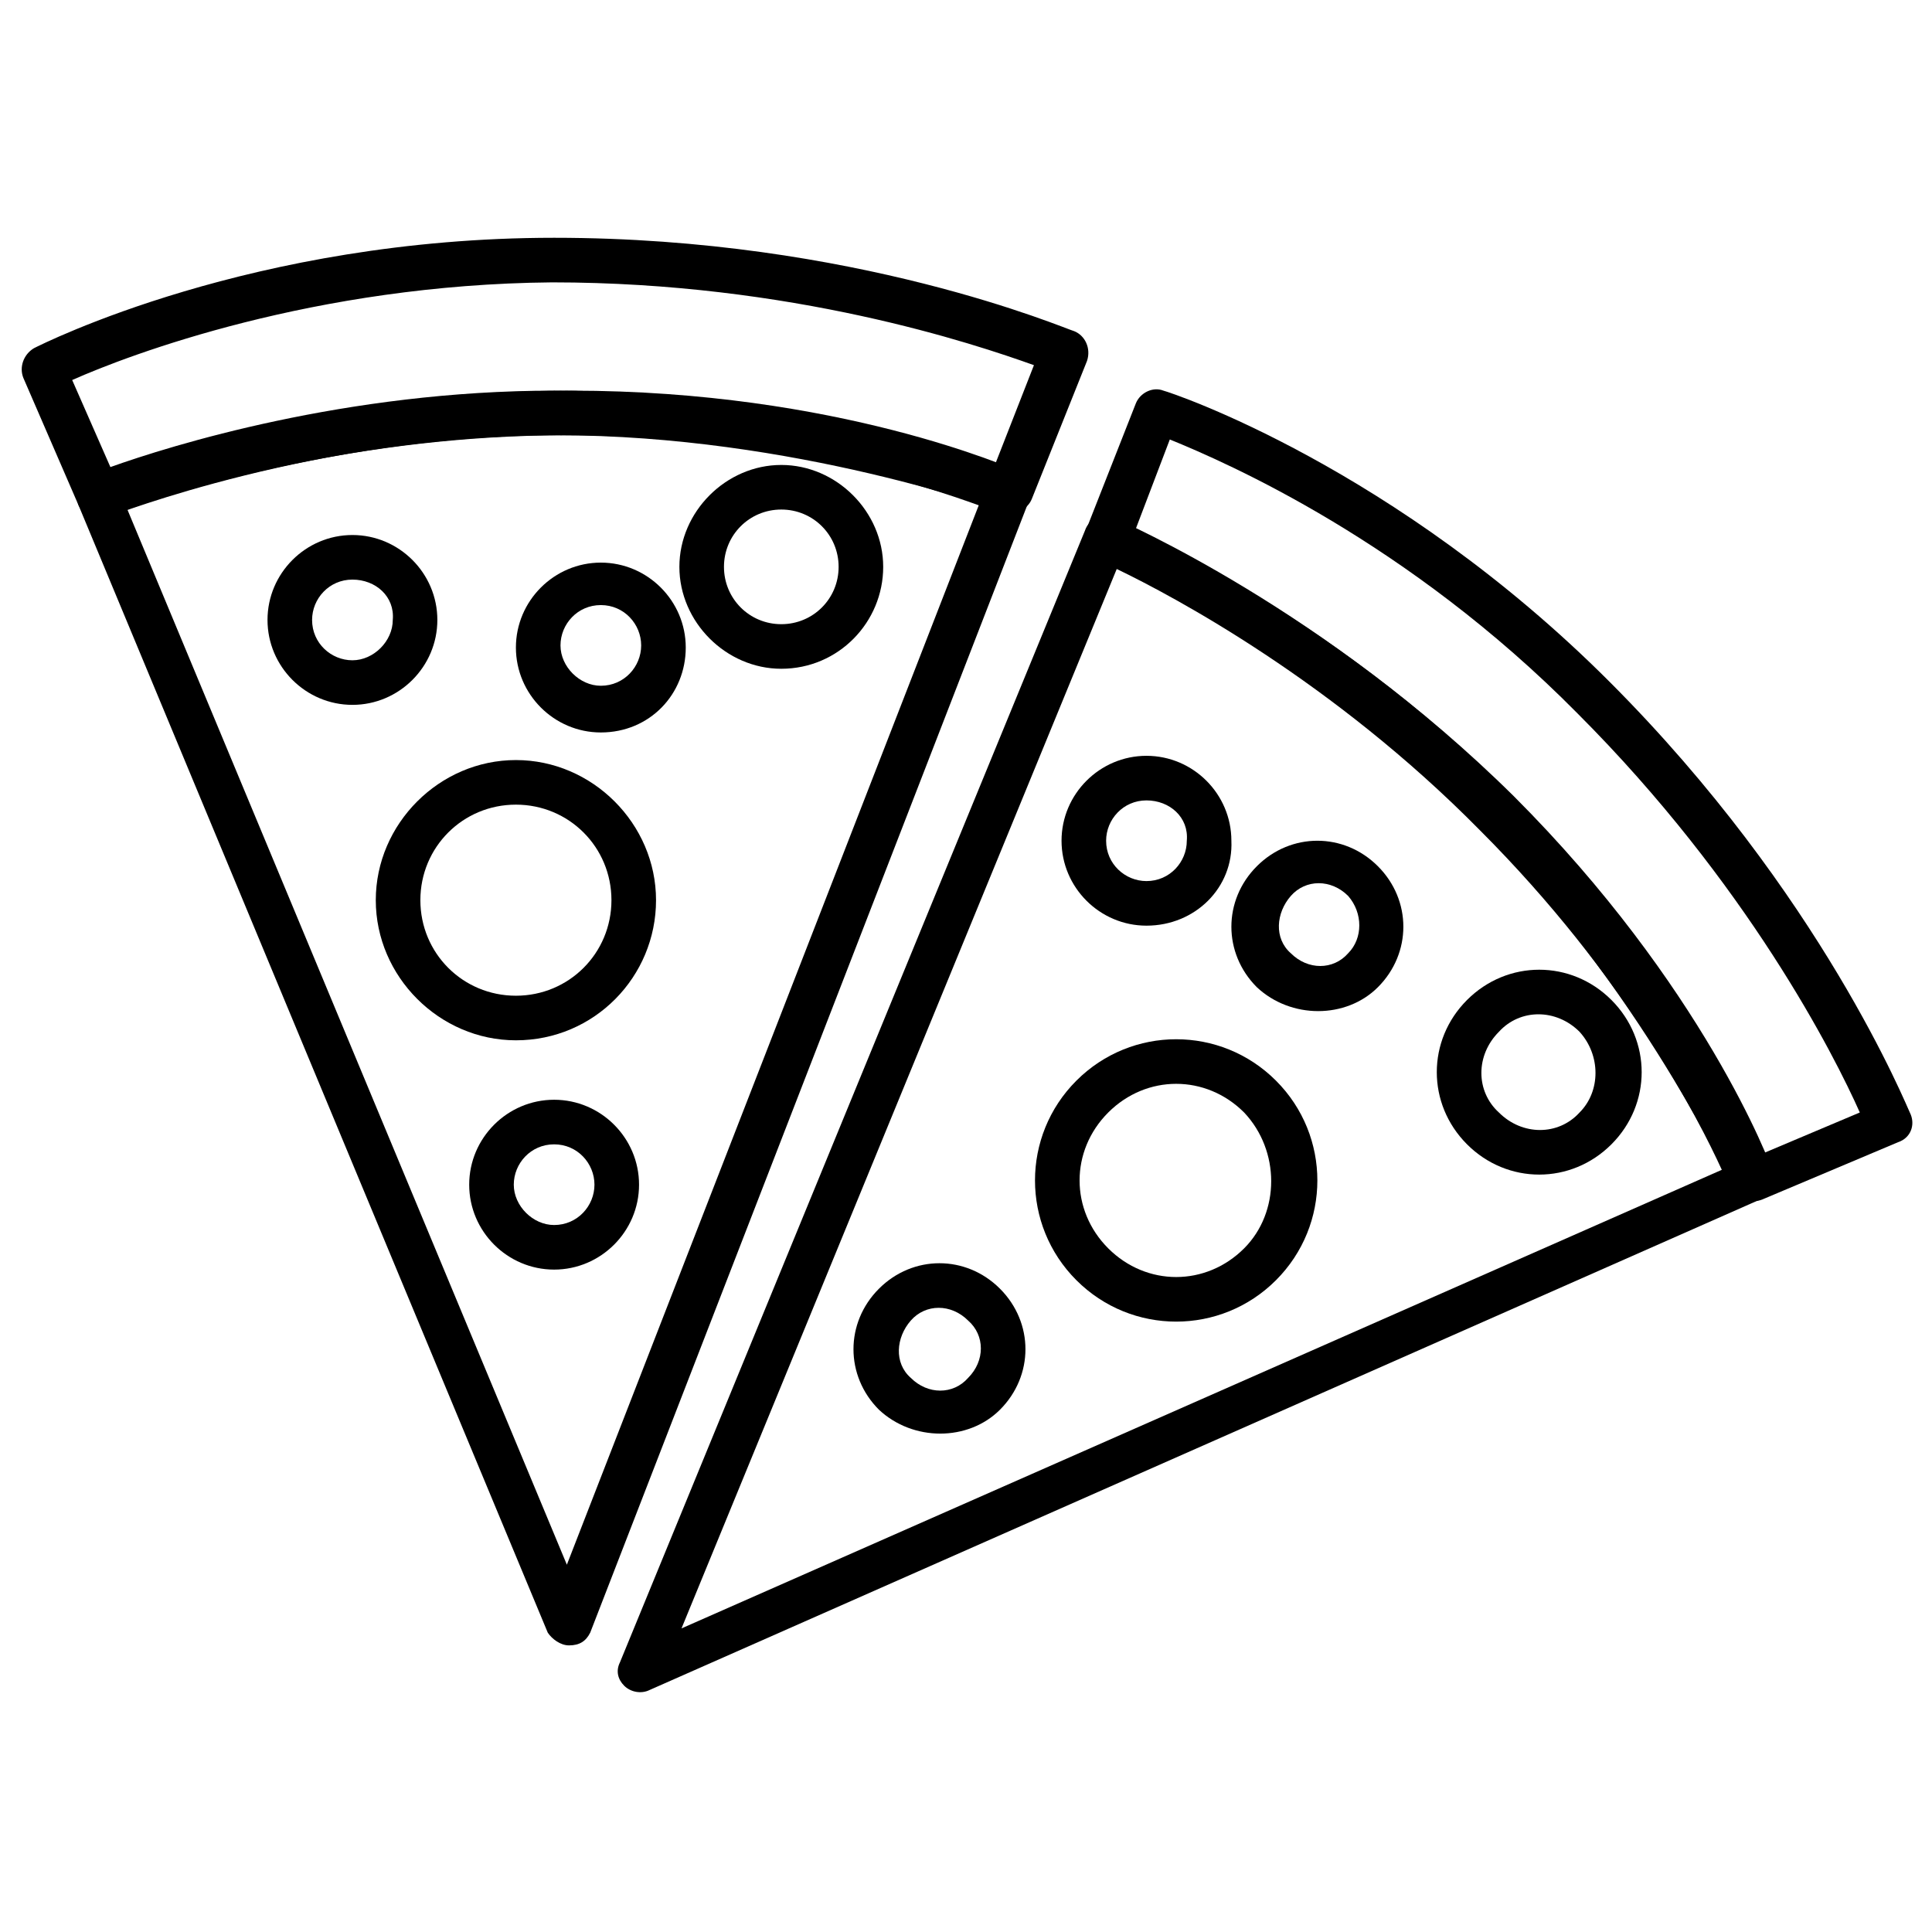<svg xmlns="http://www.w3.org/2000/svg" xmlns:xlink="http://www.w3.org/1999/xlink" version="1.1" x="0px" y="0px" viewBox="0 0 91 91" enable-background="new 0 0 91 91" xml:space="preserve"><g><path d="M16.6,33.2c-2.2,0-4-1.8-4-4s1.8-4,4-4s4,1.8,4,4S18.8,33.2,16.6,33.2z M16.6,27.3c-1.1,0-1.9,0.9-1.9,1.9   c0,1.1,0.9,1.9,1.9,1.9s1.9-0.9,1.9-1.9C18.6,28.1,17.7,27.3,16.6,27.3z"></path></g><g><path d="M26.8,77.5c-0.4,0-0.8-0.3-1-0.6L3.7,23.8c-0.1-0.3-0.1-0.5,0-0.8c0.1-0.3,0.3-0.5,0.6-0.6c0.4-0.2,10-4,22.6-4   c12.6,0,20.8,3.7,21.1,3.8c0.5,0.2,0.7,0.8,0.5,1.3L27.8,76.9C27.6,77.3,27.3,77.5,26.8,77.5C26.8,77.5,26.8,77.5,26.8,77.5z M6,24   l20.7,49.7l19.4-49.9c-2.5-0.9-9.6-3.3-19.4-3.3C16.9,20.5,8.8,23,6,24z"></path></g><g><path d="M4.7,24.4c-0.4,0-0.8-0.2-1-0.6l-2.6-6c-0.2-0.5,0-1.1,0.5-1.4c0.4-0.2,10.3-5.2,24.5-5.2c14.2,0,24.1,4.3,24.5,4.4   c0.5,0.2,0.8,0.8,0.6,1.4l-2.6,6.5c-0.2,0.5-0.8,0.8-1.3,0.6c-0.1,0-9.8-3.6-21.1-3.6c-11.3,0-20.9,3.8-21,3.8   C4.9,24.4,4.8,24.4,4.7,24.4z M3.4,17.9L5.2,22c2.8-1,11.1-3.6,20.9-3.6c9.7,0,18.1,2.5,20.8,3.4l1.8-4.6c-2.8-1-11.4-3.9-22.7-3.9   C14.8,13.4,6.1,16.7,3.4,17.9z"></path></g><g><path d="M24.3,49c-3.6,0-6.6-3-6.6-6.6c0-3.6,3-6.6,6.6-6.6s6.6,3,6.6,6.6C30.9,46,28,49,24.3,49z M24.3,37.9c-2.5,0-4.5,2-4.5,4.5   c0,2.5,2,4.5,4.5,4.5s4.5-2,4.5-4.5C28.8,39.9,26.8,37.9,24.3,37.9z"></path></g><g><path d="M28.3,34.5c-2.2,0-4-1.8-4-4s1.8-4,4-4s4,1.8,4,4S30.6,34.5,28.3,34.5z M28.3,28.5c-1.1,0-1.9,0.9-1.9,1.9s0.9,1.9,1.9,1.9   c1.1,0,1.9-0.9,1.9-1.9S29.4,28.5,28.3,28.5z"></path></g><g><path d="M54,43.6c-2.2,0-4-1.8-4-4c0-2.2,1.8-4,4-4c2.2,0,4,1.8,4,4C58.1,41.8,56.3,43.6,54,43.6z M54,37.7c-1.1,0-1.9,0.9-1.9,1.9   c0,1.1,0.9,1.9,1.9,1.9c1.1,0,1.9-0.9,1.9-1.9C56,38.5,55.1,37.7,54,37.7z"></path></g><g><path d="M26.1,59.8c-2.2,0-4-1.8-4-4c0-2.2,1.8-4,4-4s4,1.8,4,4C30.1,58,28.3,59.8,26.1,59.8z M26.1,53.9c-1.1,0-1.9,0.9-1.9,1.9   s0.9,1.9,1.9,1.9c1.1,0,1.9-0.9,1.9-1.9S27.2,53.9,26.1,53.9z"></path></g><g><path d="M36.8,31.5c-2.6,0-4.8-2.2-4.8-4.8s2.2-4.8,4.8-4.8c2.6,0,4.8,2.2,4.8,4.8S39.5,31.5,36.8,31.5z M36.8,24   c-1.5,0-2.7,1.2-2.7,2.7s1.2,2.7,2.7,2.7s2.7-1.2,2.7-2.7S38.3,24,36.8,24z"></path></g><g><path d="M29.4,79.4c-0.3-0.3-0.4-0.7-0.2-1.1L51.1,25c0.1-0.3,0.3-0.5,0.6-0.6c0.3-0.1,0.5-0.1,0.8,0c0.4,0.2,9.9,4.3,18.8,13.1   c8.9,8.9,12.1,17.3,12.2,17.7c0.2,0.5,0,1.1-0.6,1.3L30.6,79.6C30.2,79.8,29.7,79.7,29.4,79.4C29.4,79.4,29.4,79.4,29.4,79.4z    M52.6,26.8L32.1,76.7l49-21.6c-1.1-2.4-4.5-9.1-11.4-16C62.8,32.1,55.3,28.1,52.6,26.8z"></path></g><g><path d="M51.3,26.2c-0.3-0.3-0.4-0.7-0.2-1.1l2.4-6.1c0.2-0.5,0.8-0.8,1.3-0.6c0.4,0.1,10.9,3.6,21,13.7c10,10,14,20,14.2,20.4   c0.2,0.5,0,1.1-0.6,1.3l-6.4,2.7c-0.5,0.2-1.1,0-1.4-0.5c0-0.1-4.3-9.5-12.3-17.5c-8-8-17.5-12.1-17.6-12.2   C51.5,26.3,51.4,26.2,51.3,26.2z M55.1,20.7l-1.6,4.2c2.6,1.3,10.4,5.3,17.3,12.2c6.9,6.9,11,14.5,12.3,17.2l4.5-1.9   c-1.2-2.7-5.3-10.8-13.3-18.8C66.3,25.5,57.8,21.8,55.1,20.7z"></path></g><g><path d="M50.7,60.3c-2.6-2.6-2.6-6.8,0-9.4c2.6-2.6,6.8-2.6,9.4,0s2.6,6.8,0,9.4C57.5,62.9,53.3,62.9,50.7,60.3z M58.6,52.4   c-1.8-1.8-4.6-1.8-6.4,0c-1.8,1.8-1.8,4.6,0,6.4s4.6,1.8,6.4,0C60.3,57.1,60.3,54.2,58.6,52.4z"></path></g><g><path d="M59.2,46.5c-1.6-1.6-1.6-4.1,0-5.7c1.6-1.6,4.1-1.6,5.7,0c1.6,1.6,1.6,4.1,0,5.7C63.4,48,60.8,48,59.2,46.5z M63.5,42.2   c-0.8-0.8-2-0.8-2.7,0s-0.8,2,0,2.7c0.8,0.8,2,0.8,2.7,0C64.2,44.2,64.2,43,63.5,42.2z"></path></g><g><path d="M41.4,66.4c-1.6-1.6-1.6-4.1,0-5.7s4.1-1.6,5.7,0c1.6,1.6,1.6,4.1,0,5.7C45.6,67.9,43,67.9,41.4,66.4z M45.6,62.2   c-0.8-0.8-2-0.8-2.7,0s-0.8,2,0,2.7c0.8,0.8,2,0.8,2.7,0C46.4,64.1,46.4,62.9,45.6,62.2z"></path></g><g><path d="M69.1,53.9c-1.9-1.9-1.9-4.9,0-6.8c1.9-1.9,4.9-1.9,6.8,0s1.9,4.9,0,6.8C74,55.8,71,55.8,69.1,53.9z M74.4,48.6   c-1.1-1.1-2.8-1.1-3.8,0c-1.1,1.1-1.1,2.8,0,3.8c1.1,1.1,2.8,1.1,3.8,0C75.4,51.4,75.4,49.7,74.4,48.6z"></path></g></svg>